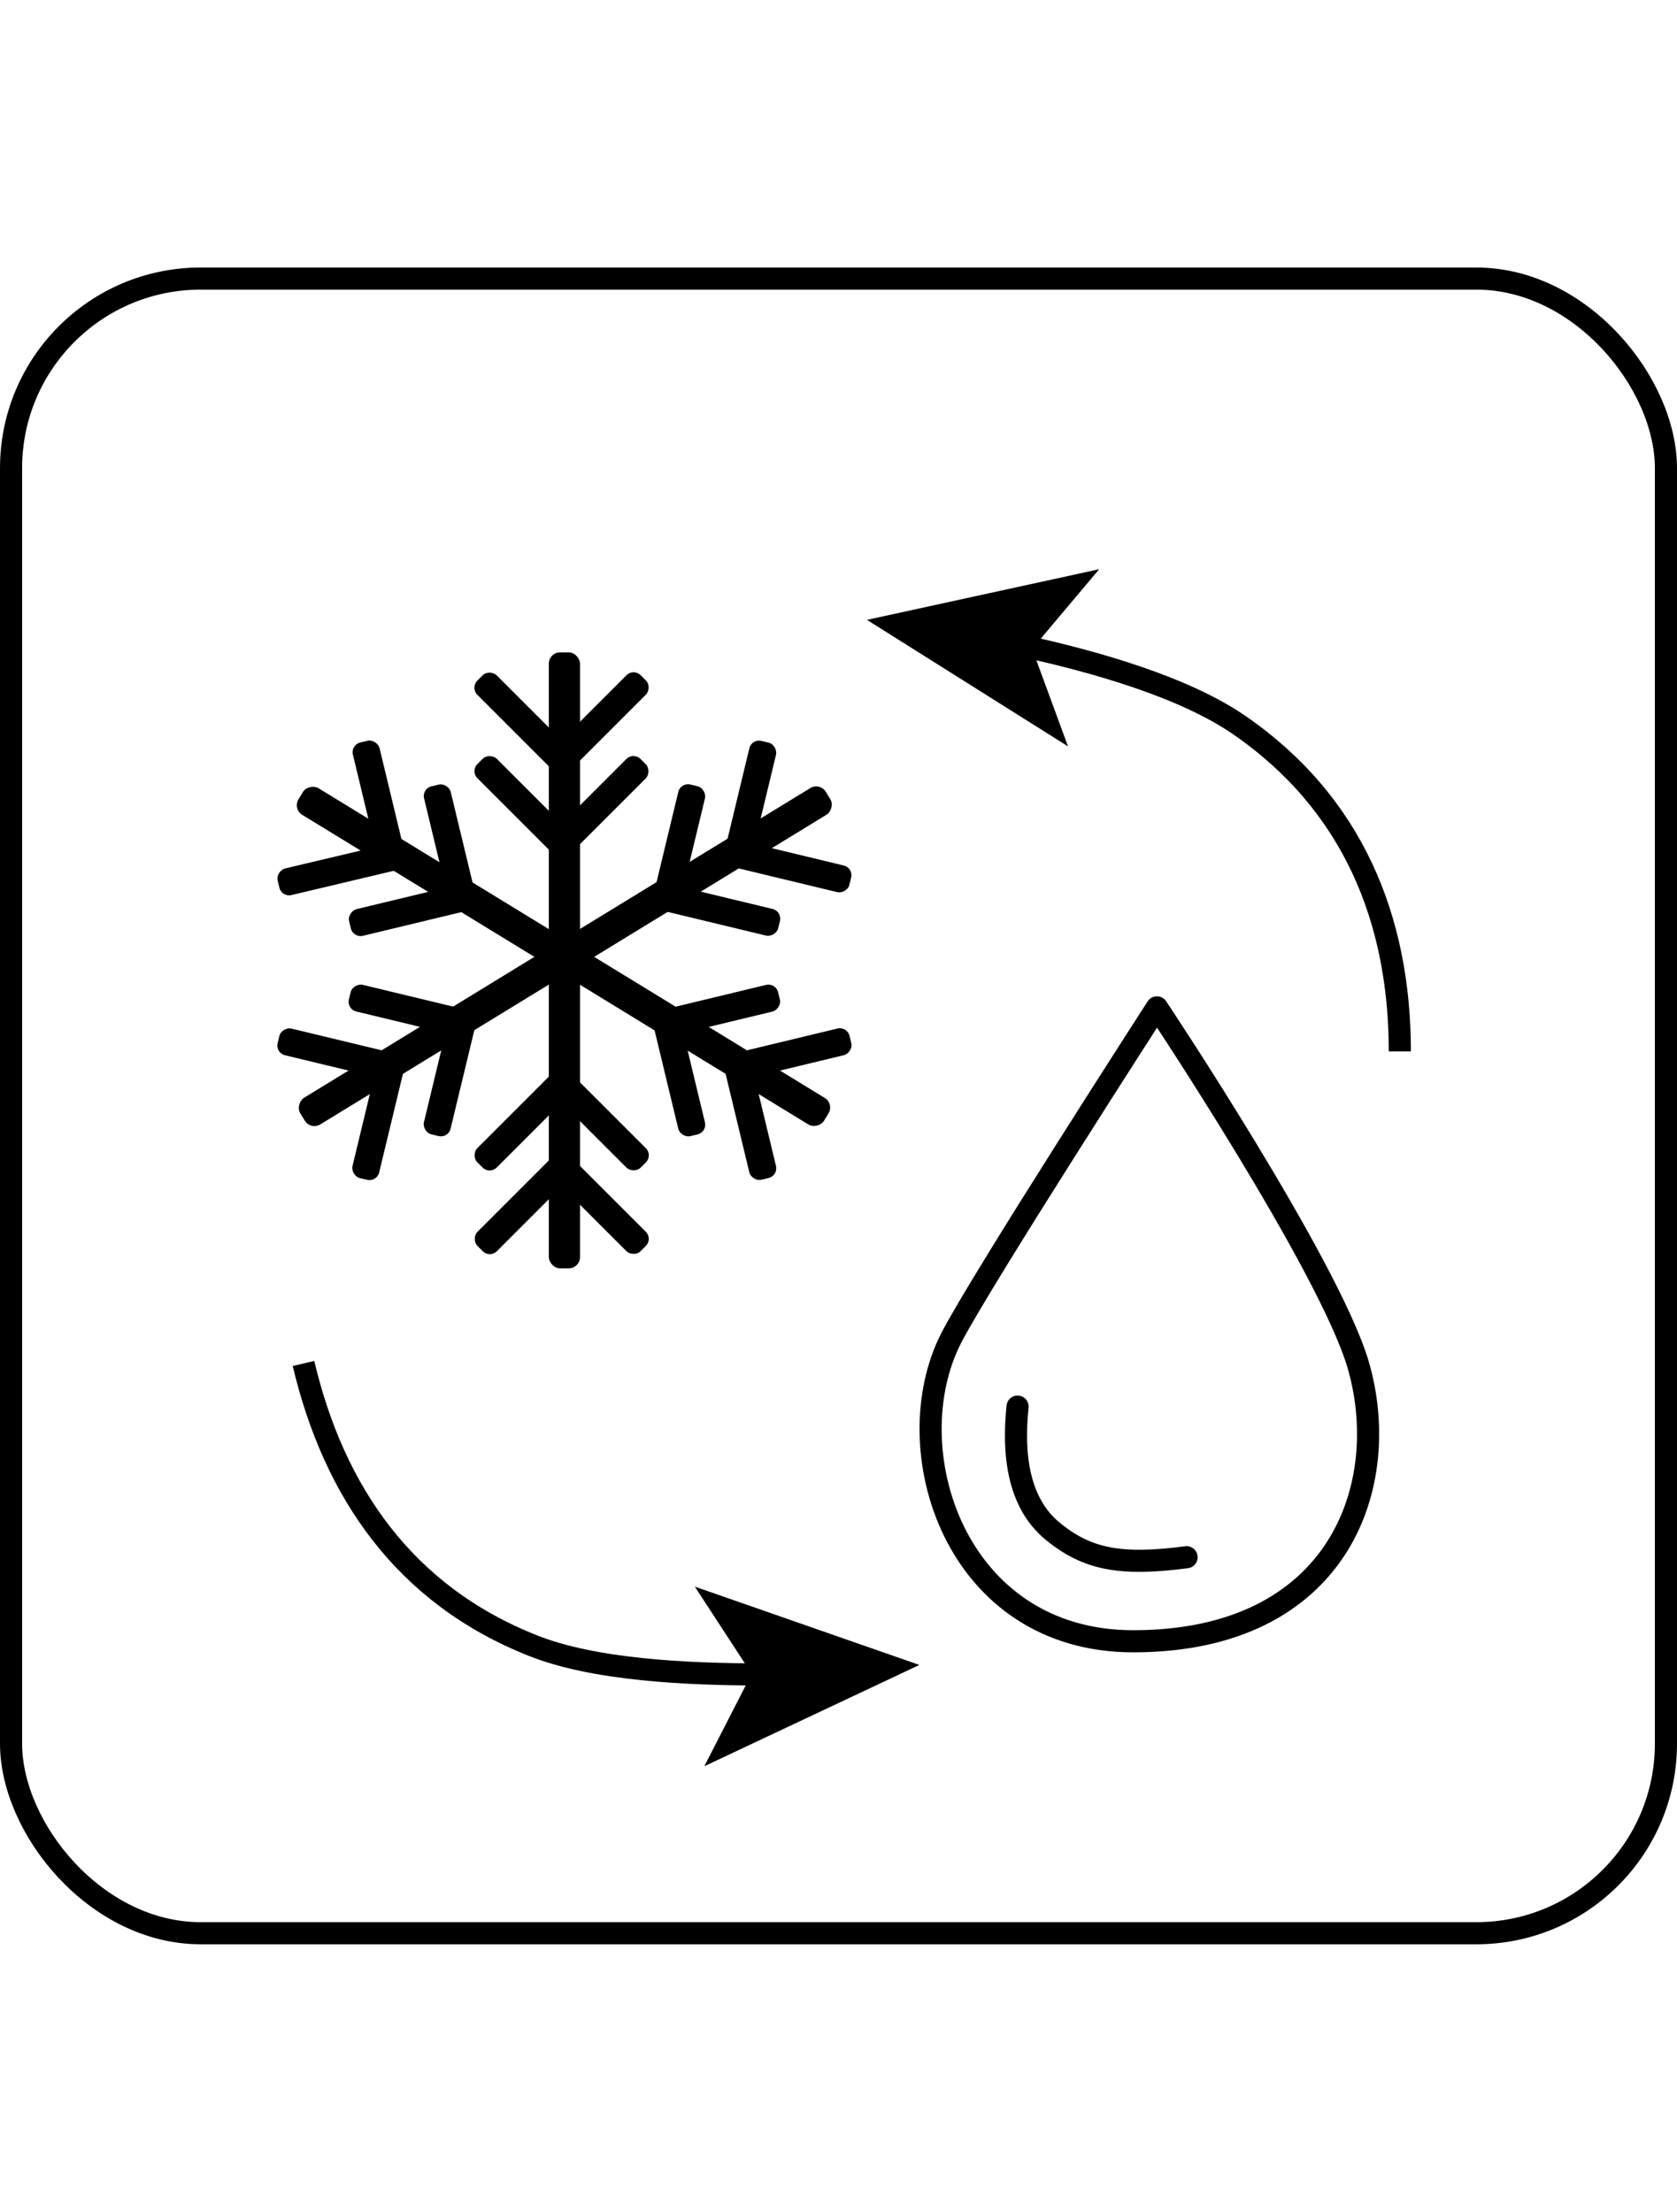 <svg height="100" xmlns="http://www.w3.org/2000/svg" viewBox="0 0 75.81 75.81"><defs><style>.cls-1,.cls-2,.cls-3{fill:none;stroke:#000;}.cls-1,.cls-3{stroke-miterlimit:10;}.cls-2{stroke-linejoin:round;}.cls-3{stroke-linecap:round;}</style></defs><g id="Capa_2" data-name="Capa 2"><g id="Layer_1" data-name="Layer 1"><rect class="cls-1" x="0.5" y="0.5" width="74.81" height="74.81" rx="8.57"/><rect x="24.81" y="17.4" width="1.41" height="27.85" rx="0.51"/><rect x="23.13" y="17.71" width="1.24" height="5.8" rx="0.45" transform="translate(-7.62 22.83) rotate(-45)"/><rect x="26.51" y="17.75" width="1.24" height="5.52" rx="0.45" transform="translate(31.81 54.19) rotate(-135)"/><rect x="23.13" y="21.49" width="1.24" height="5.8" rx="0.45" transform="translate(-10.29 23.93) rotate(-45)"/><rect x="26.51" y="21.53" width="1.24" height="5.52" rx="0.45" transform="translate(29.13 60.65) rotate(-135)"/><rect x="23.13" y="39.4" width="1.24" height="5.8" rx="0.45" transform="translate(36.87 -4.4) rotate(45)"/><rect x="26.51" y="39.64" width="1.24" height="5.52" rx="0.45" transform="translate(76.29 53.2) rotate(135)"/><rect x="23.13" y="35.62" width="1.24" height="5.8" rx="0.45" transform="translate(34.19 -5.51) rotate(45)"/><rect x="26.51" y="35.86" width="1.24" height="5.52" rx="0.45" transform="translate(73.62 46.75) rotate(135)"/><rect x="24.77" y="17.22" width="1.41" height="27.85" rx="0.51" transform="translate(-14.39 36.62) rotate(-58.54)"/><rect x="14.79" y="24.16" width="1.24" height="5.8" rx="0.45" transform="matrix(-0.23, -0.97, 0.97, -0.23, -7.3, 48.38)"/><rect x="16.46" y="21.37" width="1.24" height="5.52" rx="0.45" transform="translate(39.35 43.58) rotate(166.46)"/><rect x="18.01" y="26.14" width="1.24" height="5.8" rx="0.45" transform="translate(-5.23 53.95) rotate(-103.54)"/><rect x="19.69" y="23.34" width="1.24" height="5.52" rx="0.45" transform="translate(46.17 46.72) rotate(166.46)"/><rect x="33.29" y="35.48" width="1.24" height="5.8" rx="0.45" transform="translate(-8.05 9.01) rotate(-13.54)"/><rect x="35.14" y="32.79" width="1.24" height="5.52" rx="0.45" transform="translate(61.95 -7.54) rotate(76.46)"/><rect x="30.07" y="33.51" width="1.24" height="5.8" rx="0.45" transform="translate(-7.67 8.2) rotate(-13.54)"/><rect x="31.92" y="30.82" width="1.24" height="5.52" rx="0.45" transform="translate(57.56 -5.92) rotate(76.46)"/><rect x="24.86" y="17.22" width="1.41" height="27.85" rx="0.51" transform="translate(12.33 69.2) rotate(-121.46)"/><rect x="35" y="24.16" width="1.24" height="5.8" rx="0.45" transform="translate(0.97 55.36) rotate(-76.46)"/><rect x="33.32" y="21.37" width="1.24" height="5.52" rx="0.45" transform="translate(6.59 -7.28) rotate(13.54)"/><rect x="31.78" y="26.14" width="1.24" height="5.8" rx="0.45" transform="translate(-3.42 53.73) rotate(-76.46)"/><rect x="30.1" y="23.34" width="1.24" height="5.52" rx="0.45" transform="translate(6.97 -6.47) rotate(13.54)"/><rect x="16.5" y="35.48" width="1.24" height="5.8" rx="0.45" transform="translate(24.77 79.71) rotate(-166.46)"/><rect x="14.65" y="32.79" width="1.24" height="5.52" rx="0.45" transform="translate(53.41 29.03) rotate(103.54)"/><rect x="19.72" y="33.51" width="1.24" height="5.8" rx="0.45" transform="translate(31.59 76.57) rotate(-166.46)"/><rect x="17.87" y="30.82" width="1.24" height="5.52" rx="0.45" transform="translate(55.47 23.46) rotate(103.54)"/><path class="cls-1" d="M46.15,17.09c3.47.75,7.42,1.91,9.86,3.59,5.13,3.53,7.27,8.77,7.27,14.76"/><polygon points="39.19 15.93 48.28 21.65 46.66 17.24 49.69 13.64 39.19 15.93"/><path class="cls-1" d="M34.51,63.61c-3.54,0-7.66-.21-10.41-1.3-5.79-2.29-9-6.92-10.38-12.76"/><polygon points="41.56 63.18 31.41 59.64 33.98 63.58 31.84 67.76 41.56 63.18"/><path class="cls-2" d="M52.3,33.45S44.36,45.76,43,48.4c-2.56,5,.15,13.71,8.23,13.71C60.57,62.11,63,55,61.38,49.55,60,45,52.3,33.45,52.3,33.45Z"/><path class="cls-3" d="M46,51.5c-.22,2.09,0,4.32,1.57,5.62s3.1,1.58,6.07,1.19"/></g></g></svg>